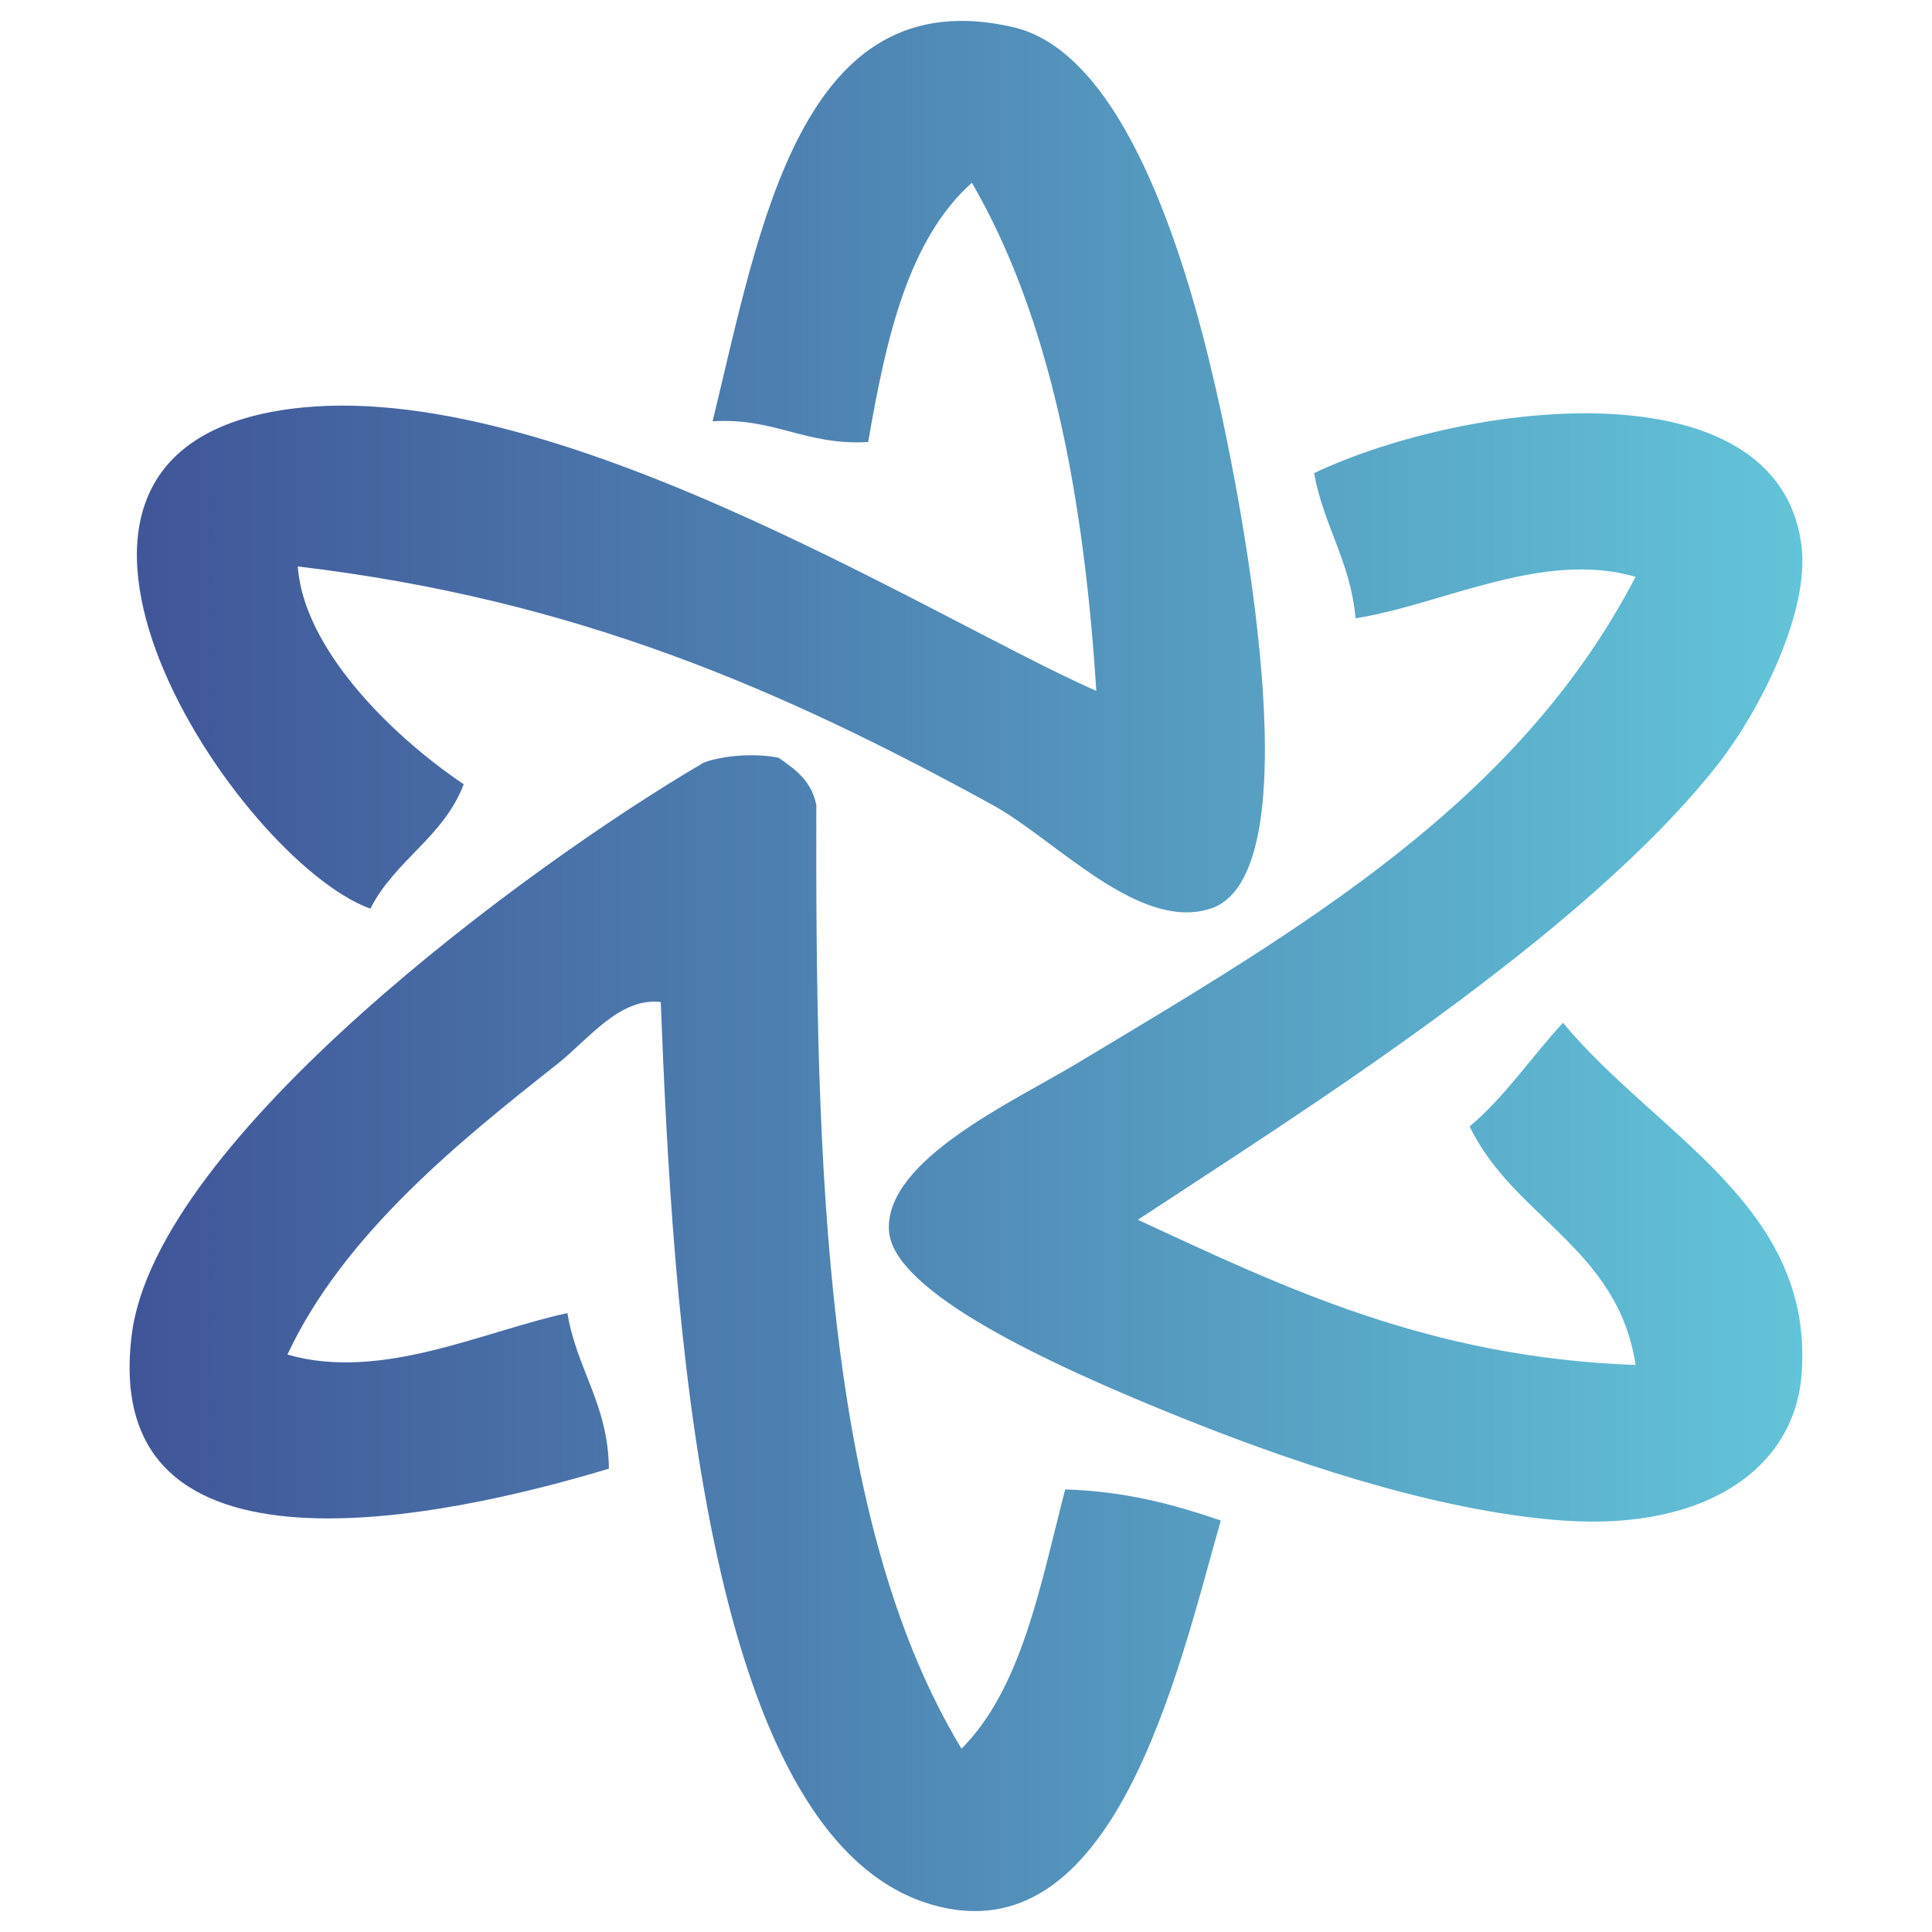 <svg xmlns="http://www.w3.org/2000/svg" xmlns:xlink="http://www.w3.org/1999/xlink" id="Layer_1" x="0px" y="0px" width="512px" height="512px" viewBox="0 0 512 512" xml:space="preserve"><linearGradient id="SVGID_1_" gradientUnits="userSpaceOnUse" x1="34.342" y1="256" x2="477.658" y2="256">	<stop offset="0" style="stop-color:#405598"></stop>	<stop offset="0.083" style="stop-color:#435E9D"></stop>	<stop offset="1" style="stop-color:#62C4D8"></stop></linearGradient><path fill-rule="evenodd" clip-rule="evenodd" fill="url(#SVGID_1_)" d="M263.052,213.326c16.664,9.144,38.673,33.61,57.714,27.483 c26.719-8.599,9.458-100.889,2.749-131.917c-6.925-32.015-23.274-94.35-54.966-101.684c-56.347-13.044-67.146,52.935-79.7,104.433 c16.562-0.987,24.663,6.484,41.224,5.497c4.727-27.337,10.554-53.572,27.483-68.706c20.539,35.343,29.648,82.114,32.98,134.665 c-43.579-19.147-147.946-86.083-217.114-74.204C-6.93,122.69,62.875,228.022,98.157,240.809 c6.441-12.797,19.458-19.018,24.733-32.979c-19.304-12.975-42.463-36.028-43.971-57.714 C152.456,158.831,206.919,182.528,263.052,213.326z M455.43,202.333c10.881-13.932,24.198-40.126,21.985-57.713 c-6.062-48.227-88.197-38.575-129.168-19.239c2.515,13.975,9.632,23.35,10.993,38.476c22.978-3.615,49.601-18.159,74.203-10.993 c-31.167,59.912-88.324,93.12-148.405,129.168c-16.584,9.947-50.435,25.402-49.468,43.973c0.851,16.368,42.538,35.587,76.952,49.468 c37.446,15.104,72.77,25.413,101.685,27.482c38.197,2.731,61.258-14.112,63.209-38.476c3.604-44.896-38.482-63.578-63.209-93.44 c-8.355,9.05-15.29,19.522-24.734,27.481c11.604,24.124,39.283,32.172,43.972,63.211c-54.83-1.966-93.075-20.519-131.915-38.476 C343.104,295.873,419.641,248.162,455.43,202.333z M206.315,200.8c-8.947-1.731-18.261,0.387-20.215,1.533 C139.489,229.691,41.624,301.9,34.947,353.487c-8.946,69.108,83.513,48.668,126.419,35.727c-0.204-17.2-8.546-26.267-10.992-41.224 c-22.147,4.718-49.217,18.169-74.204,10.992c15.005-32.125,46.304-57.068,71.455-76.95c8.417-6.653,16.531-17.754,27.483-16.489 c3.121,80.062,10.546,220.883,71.455,239.097c48.657,14.553,65.552-61.51,76.952-101.685c-12.275-4.215-25.224-7.757-41.226-8.244 c-6.605,25.456-11.474,52.651-27.482,68.707c-36.281-59.907-38.722-153.656-38.475-250.092 C215.019,206.984,210.991,204.018,206.315,200.8z"></path></svg>